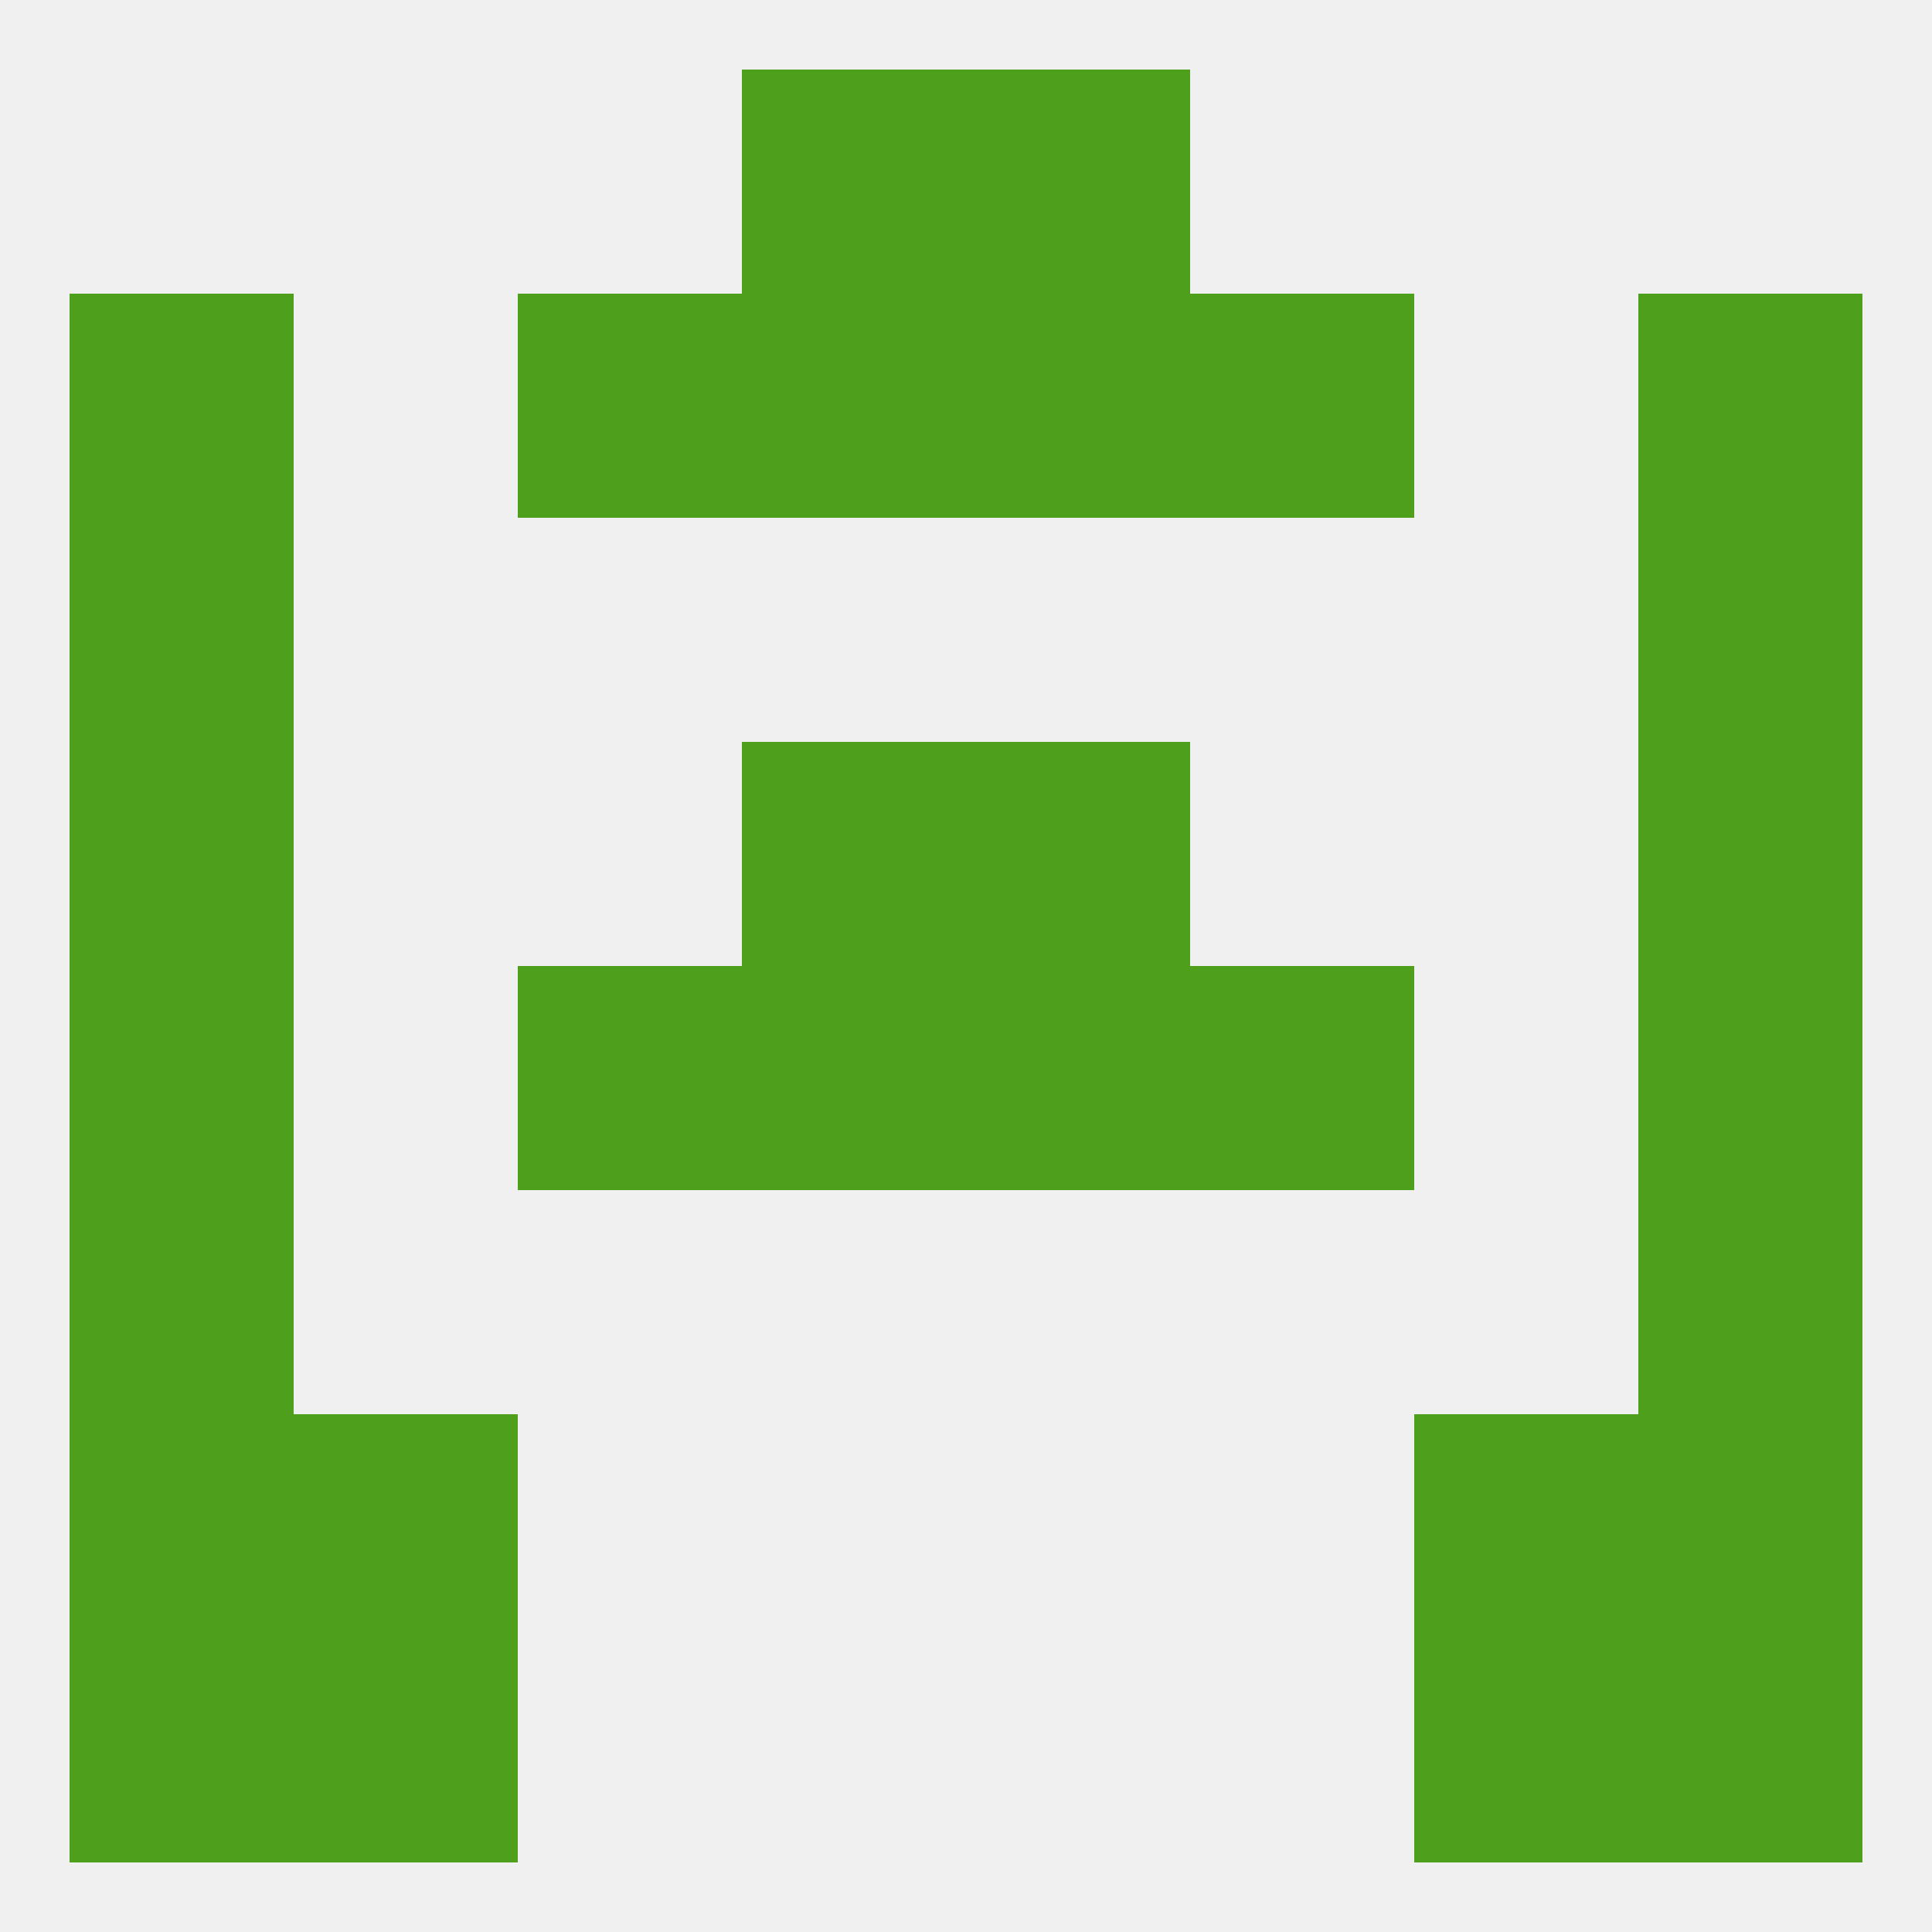 
<!--   <?xml version="1.0"?> -->
<svg version="1.1" baseprofile="full" xmlns="http://www.w3.org/2000/svg" xmlns:xlink="http://www.w3.org/1999/xlink" xmlns:ev="http://www.w3.org/2001/xml-events" width="250" height="250" viewBox="0 0 250 250" >
	<rect width="100%" height="100%" fill="rgba(240,240,240,255)"/>

	<rect x="96" y="9" width="29" height="29" fill="rgba(78,160,28,255)"/>
	<rect x="125" y="9" width="29" height="29" fill="rgba(78,160,28,255)"/>
	<rect x="9" y="212" width="29" height="29" fill="rgba(78,160,28,255)"/>
	<rect x="212" y="212" width="29" height="29" fill="rgba(78,160,28,255)"/>
	<rect x="38" y="212" width="29" height="29" fill="rgba(78,160,28,255)"/>
	<rect x="183" y="212" width="29" height="29" fill="rgba(78,160,28,255)"/>
	<rect x="38" y="183" width="29" height="29" fill="rgba(78,160,28,255)"/>
	<rect x="183" y="183" width="29" height="29" fill="rgba(78,160,28,255)"/>
	<rect x="9" y="183" width="29" height="29" fill="rgba(78,160,28,255)"/>
	<rect x="212" y="183" width="29" height="29" fill="rgba(78,160,28,255)"/>
	<rect x="9" y="154" width="29" height="29" fill="rgba(78,160,28,255)"/>
	<rect x="212" y="154" width="29" height="29" fill="rgba(78,160,28,255)"/>
	<rect x="125" y="125" width="29" height="29" fill="rgba(78,160,28,255)"/>
	<rect x="67" y="125" width="29" height="29" fill="rgba(78,160,28,255)"/>
	<rect x="154" y="125" width="29" height="29" fill="rgba(78,160,28,255)"/>
	<rect x="9" y="125" width="29" height="29" fill="rgba(78,160,28,255)"/>
	<rect x="212" y="125" width="29" height="29" fill="rgba(78,160,28,255)"/>
	<rect x="96" y="125" width="29" height="29" fill="rgba(78,160,28,255)"/>
	<rect x="9" y="96" width="29" height="29" fill="rgba(78,160,28,255)"/>
	<rect x="212" y="96" width="29" height="29" fill="rgba(78,160,28,255)"/>
	<rect x="96" y="96" width="29" height="29" fill="rgba(78,160,28,255)"/>
	<rect x="125" y="96" width="29" height="29" fill="rgba(78,160,28,255)"/>
	<rect x="9" y="67" width="29" height="29" fill="rgba(78,160,28,255)"/>
	<rect x="212" y="67" width="29" height="29" fill="rgba(78,160,28,255)"/>
	<rect x="96" y="38" width="29" height="29" fill="rgba(78,160,28,255)"/>
	<rect x="125" y="38" width="29" height="29" fill="rgba(78,160,28,255)"/>
	<rect x="9" y="38" width="29" height="29" fill="rgba(78,160,28,255)"/>
	<rect x="212" y="38" width="29" height="29" fill="rgba(78,160,28,255)"/>
	<rect x="67" y="38" width="29" height="29" fill="rgba(78,160,28,255)"/>
	<rect x="154" y="38" width="29" height="29" fill="rgba(78,160,28,255)"/>
</svg>